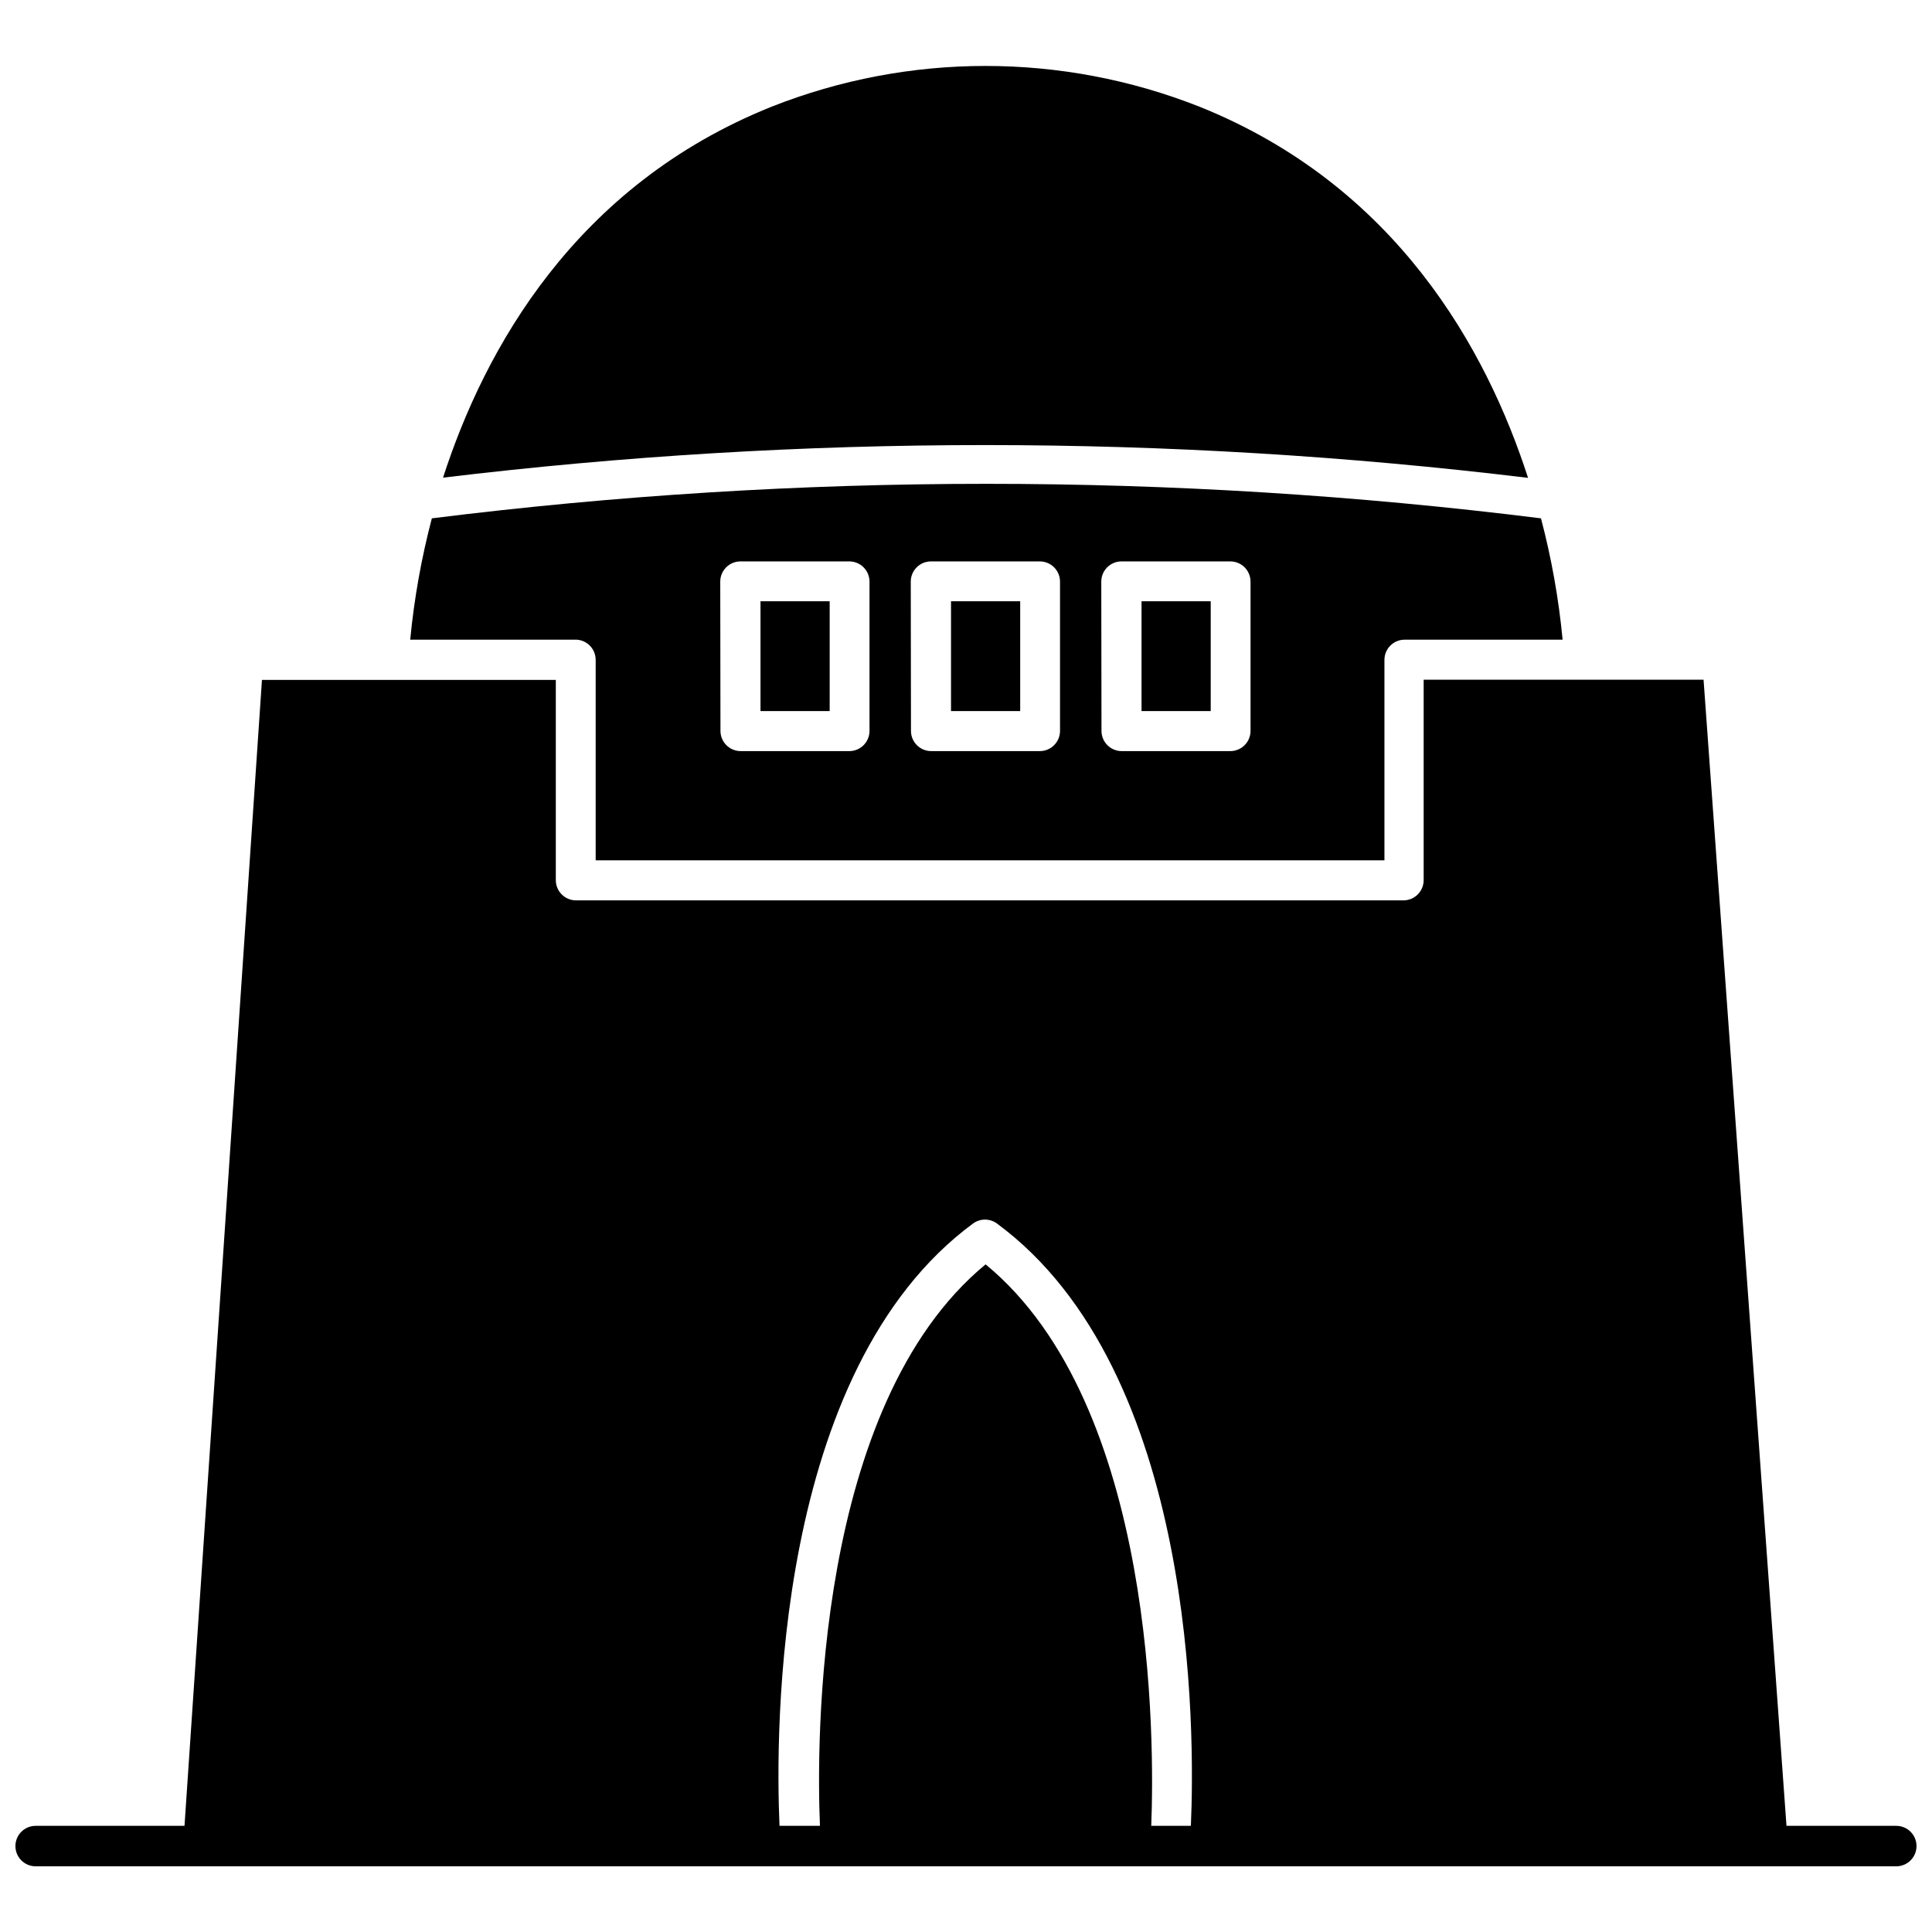 <?xml version="1.0" encoding="UTF-8"?>
<!-- Uploaded to: ICON Repo, www.iconrepo.com, Generator: ICON Repo Mixer Tools -->
<svg width="800px" height="800px" version="1.1" viewBox="144 144 512 512" xmlns="http://www.w3.org/2000/svg">
 <defs>
  <clipPath id="a">
   <path d="m148.09 324h503.81v315h-503.81z"/>
  </clipPath>
 </defs>
 <path d="m345.54 303.34h18.332v29.102h-18.332z"/>
 <path d="m396.03 303.34h18.332v29.102h-18.332z"/>
 <path d="m446.52 303.34h18.332v29.102h-18.332z"/>
 <path d="m548.95 270.64c-10.988-34.035-34.895-77.395-87.043-98.352-36.449-14.414-77.016-14.414-113.46 0-52.094 20.902-76.055 64.316-87.039 98.297 95.5-11.531 192.05-11.516 287.55 0.055z"/>
 <path d="m301.86 318.88v53.113h209.03v-53.113c0-2.961 2.398-5.359 5.359-5.359h41.859c-1.035-10.855-2.953-21.613-5.734-32.156-97.598-12.195-196.33-12.195-293.93 0-2.777 10.547-4.691 21.301-5.734 32.156h44.109c2.836 0.172 5.043 2.519 5.039 5.359zm133.99-20.742c0-2.957 2.398-5.359 5.359-5.359h28.836c1.422 0 2.785 0.566 3.789 1.57s1.57 2.367 1.57 3.789v39.555c0 1.422-0.566 2.785-1.57 3.789-1.004 1.008-2.367 1.57-3.789 1.57h-28.781c-2.961 0-5.359-2.398-5.359-5.359zm-50.488 0c0-2.957 2.398-5.359 5.359-5.359h28.836c1.422 0 2.785 0.566 3.789 1.57 1.004 1.004 1.57 2.367 1.57 3.789v39.555c0 1.422-0.566 2.785-1.57 3.789-1.004 1.008-2.367 1.57-3.789 1.57h-28.781c-2.961 0-5.359-2.398-5.359-5.359zm-50.488 0c0-2.957 2.398-5.359 5.359-5.359h28.836c1.422 0 2.785 0.566 3.789 1.57 1.004 1.004 1.57 2.367 1.57 3.789v39.555c0 1.422-0.566 2.785-1.57 3.789-1.004 1.008-2.367 1.57-3.789 1.57h-28.781c-2.961 0-5.359-2.398-5.359-5.359z"/>
 <g clip-path="url(#a)">
  <path d="m646.54 627.86h-29.102l-21.977-303.73-74.176 0.004v53.113c0 1.422-0.566 2.785-1.57 3.789-1.004 1.008-2.367 1.57-3.789 1.57h-219.27c-2.961 0-5.359-2.398-5.359-5.359v-53.059h-77.875l-20.527 303.68h-39.449c-2.961 0-5.359 2.402-5.359 5.363 0 2.957 2.398 5.359 5.359 5.359h493.09c2.961 0 5.359-2.402 5.359-5.359 0-2.961-2.398-5.363-5.359-5.363zm-197.45 0c0.859-21.762 1.445-111.48-43.895-148.79-45.398 37.414-44.809 127.35-43.898 148.79h-10.719c-1.07-24.492-1.66-120.64 51.344-159.66h0.004c1.859-1.324 4.356-1.324 6.215 0 53.113 39.074 52.527 135.23 51.453 159.66z"/>
 </g>
</svg>